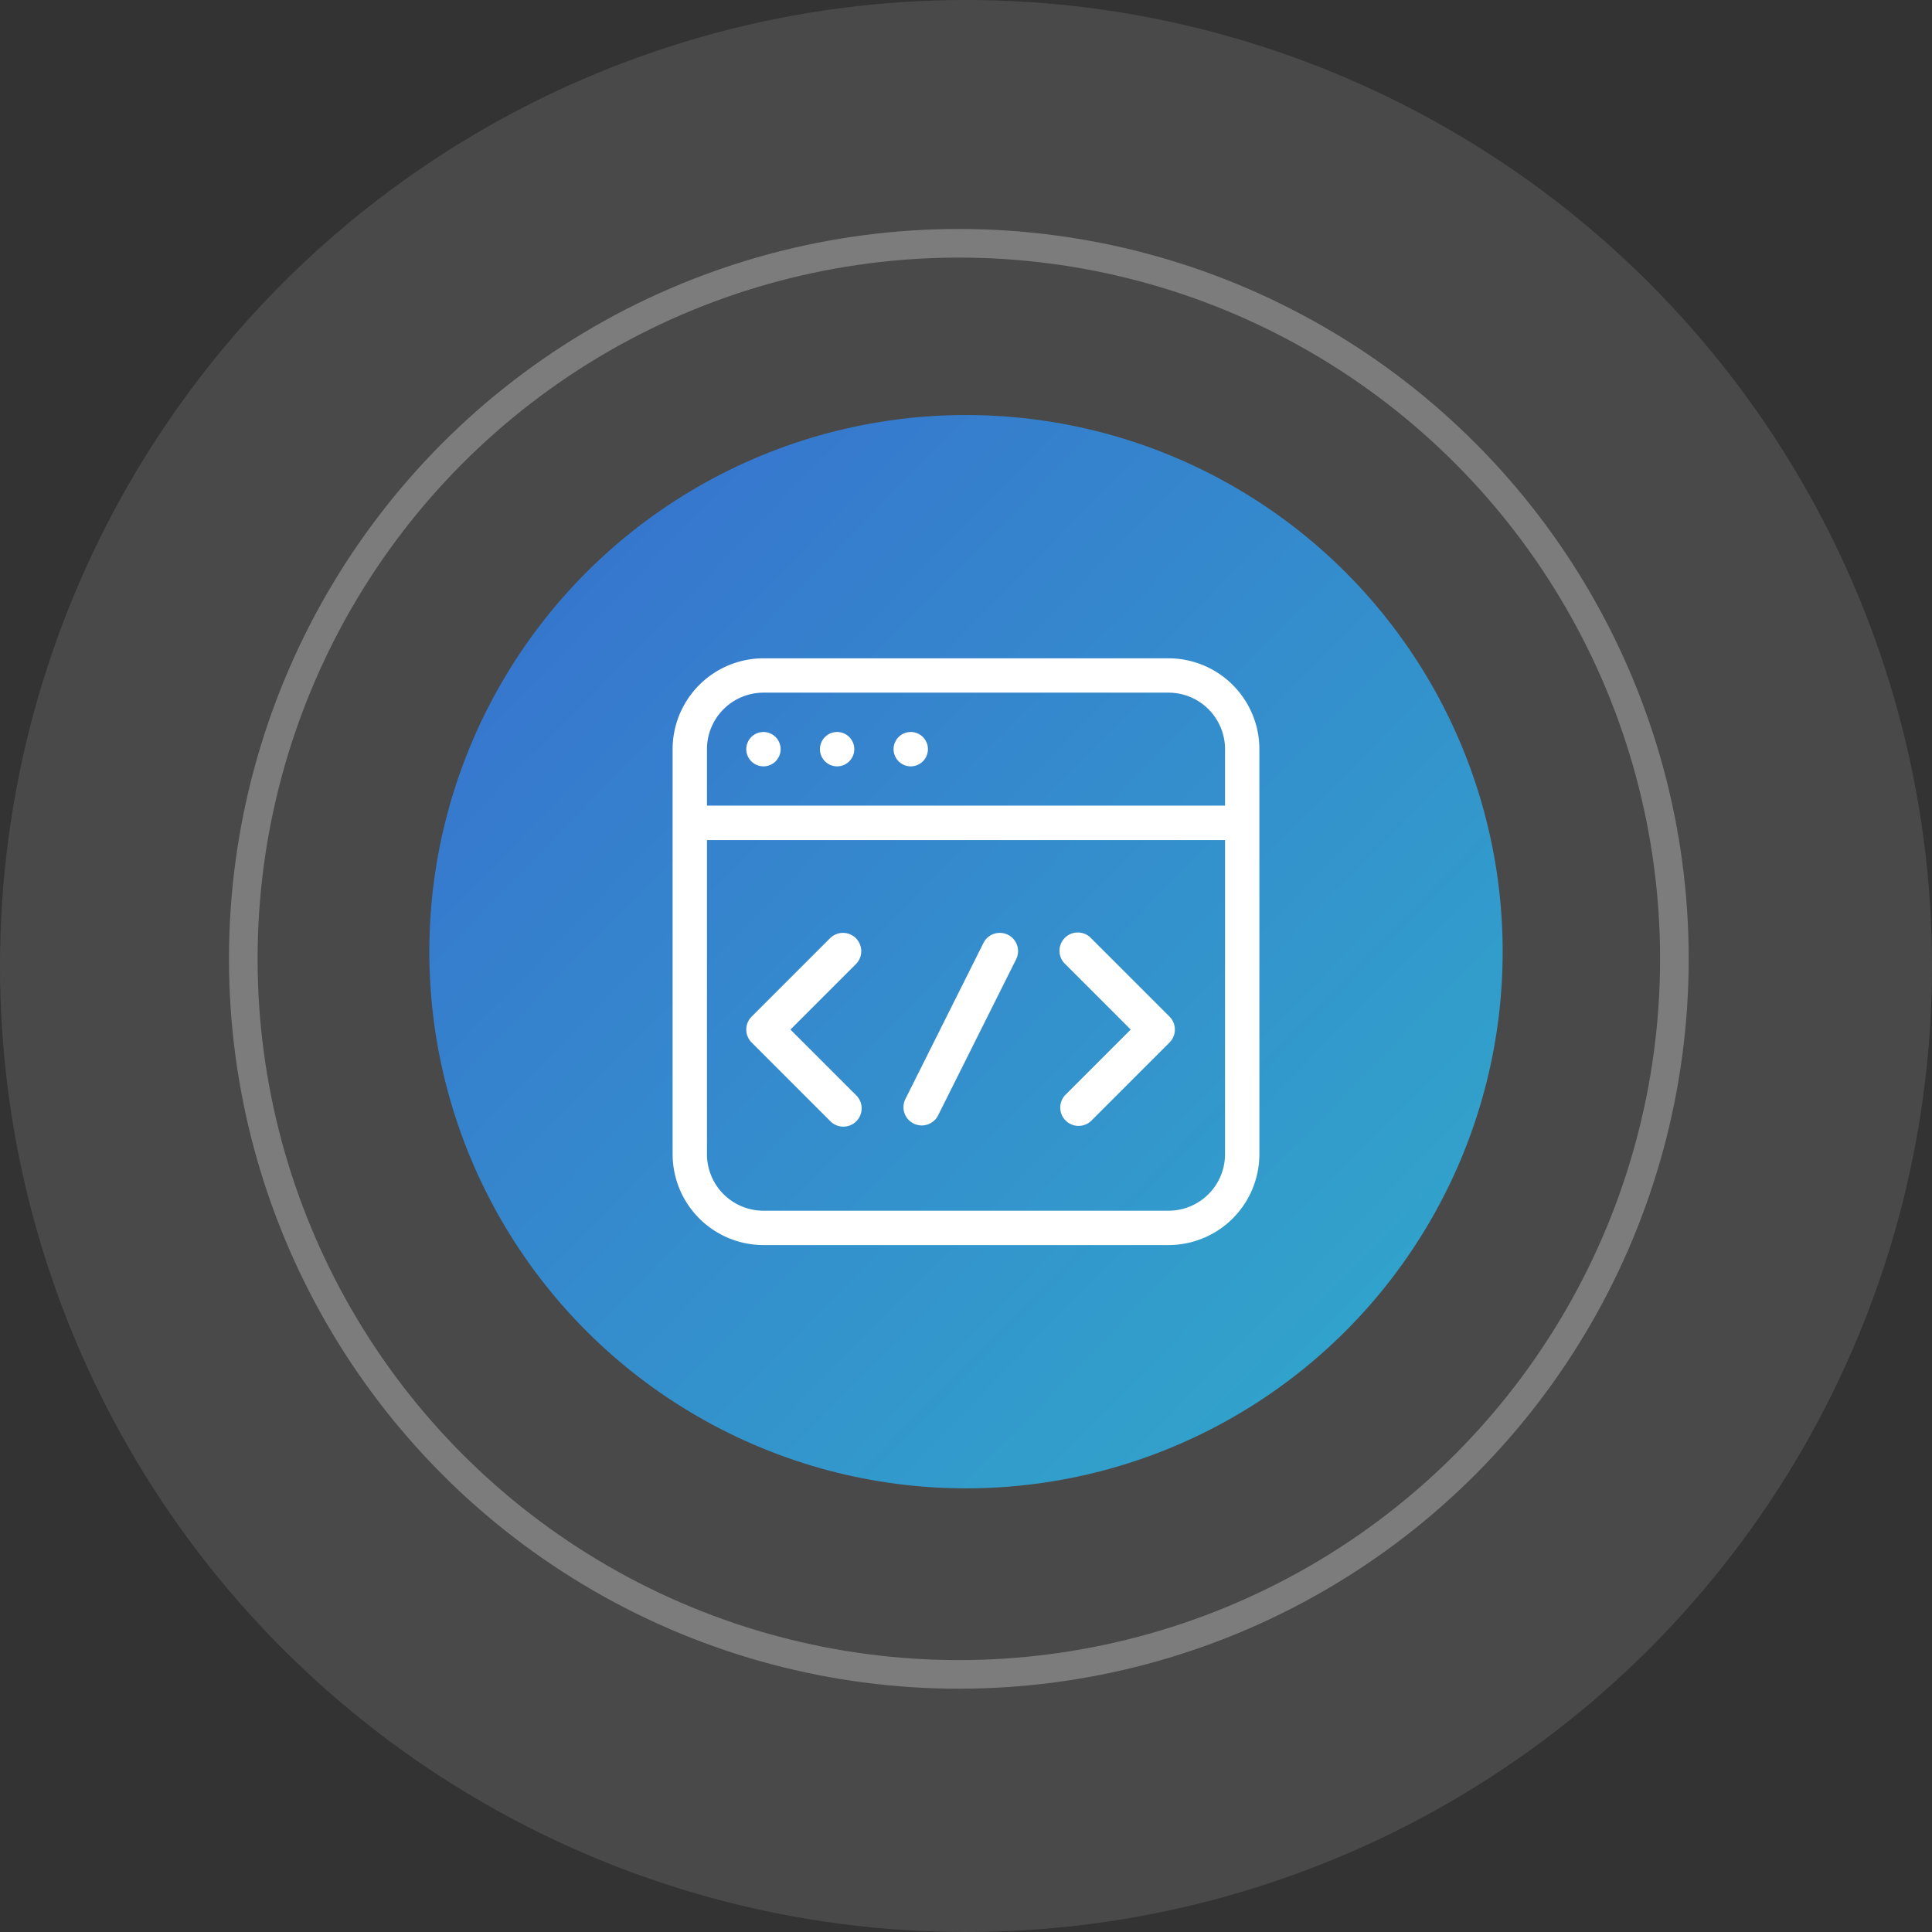<svg xmlns="http://www.w3.org/2000/svg" xmlns:xlink="http://www.w3.org/1999/xlink" width="135" height="135" viewBox="0 0 135 135">
  <rect x="0" y="0" width="135" height="135" fill="#333333" stroke="none"/>
  <defs>
    <linearGradient id="linear-gradient" x1="-0.067" y1="-0.057" x2="1.314" y2="1.295" gradientUnits="objectBoundingBox">
      <stop offset="0" stop-color="#386acf"/>
      <stop offset="1" stop-color="#2ebec9"/>
    </linearGradient>
  </defs>
  <g id="ic-soft" transform="translate(-1432 2107)">
    <circle id="椭圆_18" data-name="椭圆 18" cx="67.5" cy="67.5" r="67.5" transform="translate(1432 -2107)" fill="rgba(255,255,255,0.11)"/>
    <circle id="椭圆_16" data-name="椭圆 16" cx="37.5" cy="37.5" r="37.5" transform="translate(1462 -2078)" fill="url(#linear-gradient)"/>
    <g id="ic-soft-2" data-name="ic-soft" transform="translate(1479 -2061)">
      <path id="路径_1" data-name="路径 1" d="M7.477,8.679a1.2,1.2,0,1,0-1.2-1.2,1.2,1.2,0,0,0,1.2,1.2Zm0,0" transform="translate(-1.13 -1.13)" fill="#fff"/>
      <path id="路径_2" data-name="路径 2" d="M13.753,8.679a1.2,1.2,0,1,0-1.2-1.2,1.2,1.2,0,0,0,1.2,1.2Zm0,0" transform="translate(-2.259 -1.13)" fill="#fff"/>
      <path id="路径_3" data-name="路径 3" d="M20.029,8.679a1.2,1.2,0,1,0-1.2-1.2,1.2,1.2,0,0,0,1.2,1.2Zm0,0" transform="translate(-3.389 -1.13)" fill="#fff"/>
      <path id="路径_4" data-name="路径 4" d="M34.652,0H6.348A6.355,6.355,0,0,0,0,6.348v28.3A6.355,6.355,0,0,0,6.348,41h28.3A6.355,6.355,0,0,0,41,34.652V6.348A6.355,6.355,0,0,0,34.652,0ZM6.348,2.4h28.3A3.95,3.95,0,0,1,38.6,6.348v3.945H2.4V6.348A3.95,3.95,0,0,1,6.348,2.4ZM34.652,38.6H6.348A3.95,3.95,0,0,1,2.4,34.652V12.7H38.6V34.652A3.95,3.95,0,0,1,34.652,38.6Zm0,0" fill="#fff"/>
      <path id="路径_5" data-name="路径 5" d="M13.937,20.772a1.278,1.278,0,0,0-1.808,0L6.651,26.25a1.279,1.279,0,0,0,0,1.808l5.478,5.478a1.279,1.279,0,1,0,1.808-1.808L9.363,27.155l4.574-4.574a1.279,1.279,0,0,0,0-1.808Zm0,0" transform="translate(-1.13 -1.212)" fill="#fff"/>
      <path id="路径_6" data-name="路径 6" d="M33.563,20.772a1.279,1.279,0,1,0-1.808,1.808l4.574,4.574-4.574,4.574a1.279,1.279,0,0,0,1.808,1.808l5.478-5.478a1.278,1.278,0,0,0,0-1.808Zm0,0" transform="translate(-4.32 -1.212)" fill="#fff"/>
      <path id="路径_7" data-name="路径 7" d="M26.157,20.532a1.279,1.279,0,0,0-1.715.574L18.963,32.061A1.279,1.279,0,0,0,21.25,33.2l5.478-10.957a1.278,1.278,0,0,0-.574-1.715Zm0,0" transform="translate(-2.725 -1.212)" fill="#fff"/>
    </g>
    <g id="椭圆_17" data-name="椭圆 17" transform="translate(1448 -2091)" fill="none" stroke="rgba(255,255,255,0.28)" stroke-miterlimit="10" stroke-width="2">
      <circle cx="51" cy="51" r="51" stroke="none"/>
      <circle cx="51" cy="51" r="50" fill="none"/>
    </g>
  </g>
</svg>
